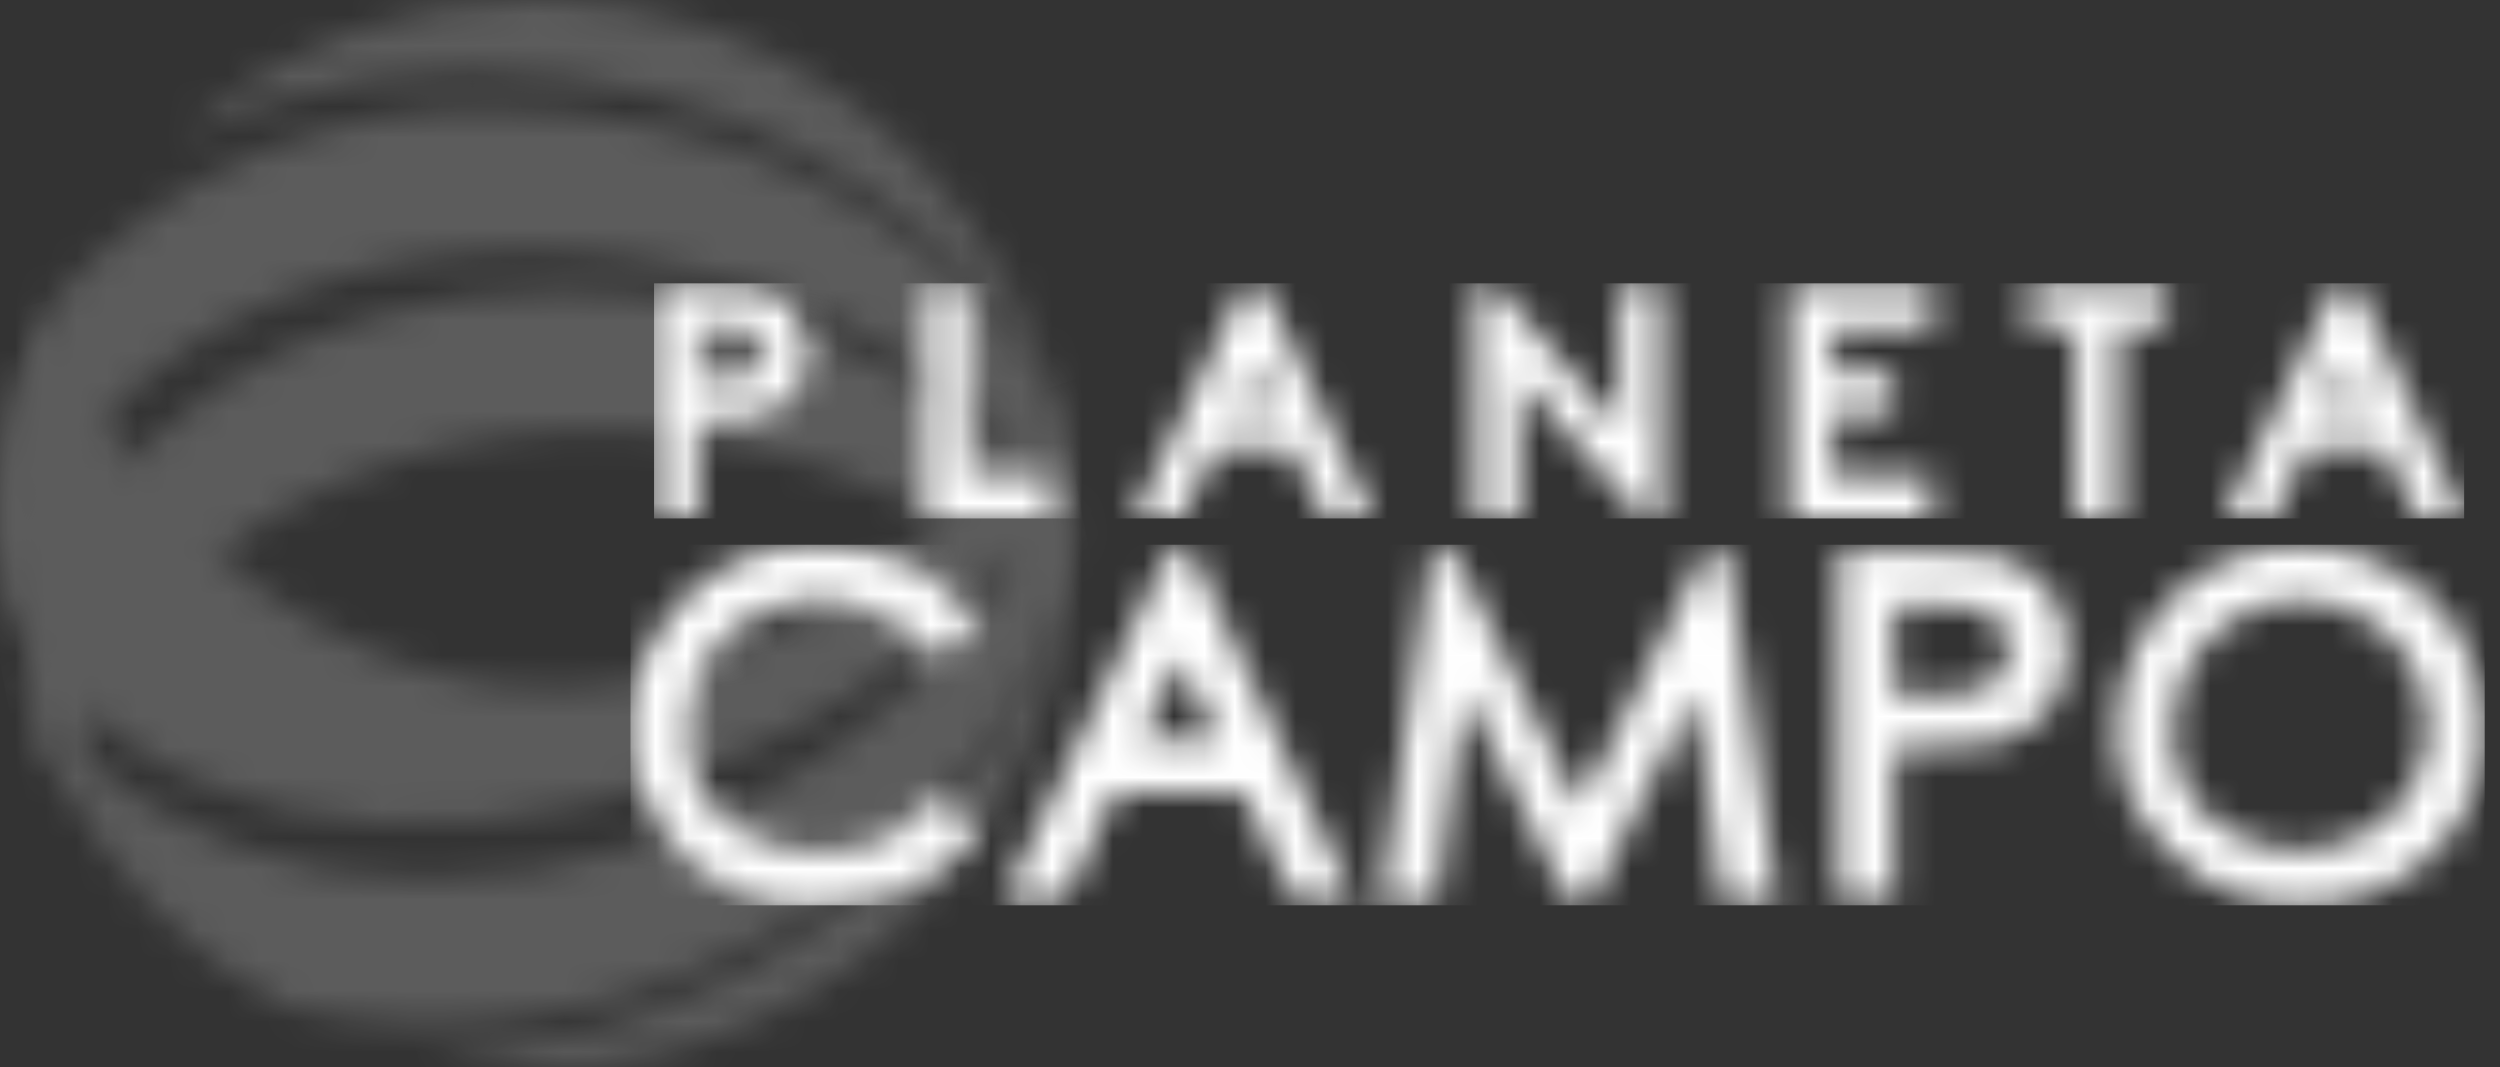 <svg width="82" height="35" viewBox="0 0 82 35" fill="none" xmlns="http://www.w3.org/2000/svg">
<rect x="0" y="0" width="82" height="35" fill="#333333" stroke="none"/>
<g opacity="0.2">
<mask id="mask0_3846_76252" style="mask-type:luminance" maskUnits="userSpaceOnUse" x="0" y="3" width="36" height="17">
<path d="M1.985 9.49C0.761 11.868 0.101 14.495 0.054 17.169C0.038 18.015 0.083 18.86 0.189 19.699C2.134 11.346 12.074 6.466 22.447 8.786C27.426 9.807 31.888 12.547 35.051 16.526C34.965 15.104 34.714 13.697 34.302 12.334C31.148 8.141 26.579 5.237 21.444 4.161C19.75 3.777 18.018 3.582 16.28 3.577C13.618 3.505 10.971 4.001 8.516 5.034C6.061 6.066 3.855 7.611 2.045 9.565" fill="white"/>
</mask>
<g mask="url(#mask0_3846_76252)">
<path d="M32.754 -5.056L-3.947 4.641L2.316 28.346L39.017 18.649L32.754 -5.056Z" fill="white"/>
</g>
<mask id="mask1_3846_76252" style="mask-type:luminance" maskUnits="userSpaceOnUse" x="0" y="9" width="36" height="17">
<path d="M0.999 21.562C0.924 21.907 0.879 22.266 0.834 22.625C1.18 23.769 1.647 24.873 2.226 25.918C4.037 17.581 13.812 12.521 24.2 14.572C28.184 15.333 31.888 17.159 34.918 19.856C35.005 19.181 35.056 18.501 35.068 17.82C35.068 17.401 35.068 16.982 35.068 16.563C31.851 13.145 27.631 10.838 23.018 9.976C21.494 9.681 19.945 9.531 18.392 9.527C9.77 9.527 2.421 14.347 0.999 21.503" fill="white"/>
</mask>
<g mask="url(#mask1_3846_76252)">
<path d="M33.843 3.132L-2.246 10.141L2.066 32.344L38.155 25.335L33.843 3.132Z" fill="white"/>
</g>
<mask id="mask2_3846_76252" style="mask-type:luminance" maskUnits="userSpaceOnUse" x="5" y="0" width="30" height="13">
<path d="M5.834 4.521C9.848 2.576 14.358 1.898 18.767 2.575C25.922 3.578 31.7 7.604 34.334 12.754C34.334 12.529 34.334 12.305 34.23 12.08C33.103 8.618 30.924 5.593 27.997 3.428C25.069 1.262 21.539 0.064 17.899 0H17.57C13.235 -0.015 9.051 1.586 5.834 4.491" fill="white"/>
</mask>
<g mask="url(#mask2_3846_76252)">
<path d="M31.195 -8.937L1.824 1.395L8.962 21.686L38.333 11.354L31.195 -8.937Z" fill="white"/>
</g>
<mask id="mask3_3846_76252" style="mask-type:luminance" maskUnits="userSpaceOnUse" x="0" y="14" width="36" height="20">
<path d="M24.155 26.402C15.263 30.803 5.279 29.036 0.818 22.585C1.096 23.506 1.451 24.403 1.881 25.264C3.5 28.567 6.119 31.275 9.366 33.003C14.36 34.147 19.598 33.49 24.155 31.147C29.042 28.861 32.886 24.814 34.917 19.816C35.142 18.212 35.142 16.584 34.917 14.98C32.897 20.008 29.053 24.087 24.155 26.402Z" fill="white"/>
</mask>
<g mask="url(#mask3_3846_76252)">
<path d="M33.935 8.671L-2.721 15.664L2.011 40.47L38.667 33.477L33.935 8.671Z" fill="white"/>
</g>
<mask id="mask4_3846_76252" style="mask-type:luminance" maskUnits="userSpaceOnUse" x="0" y="10" width="35" height="18">
<path d="M0.219 19.863C3.856 26.928 13.466 28.844 22.911 25.252C27.918 23.502 32.161 20.068 34.916 15.537C34.824 14.651 34.659 13.775 34.422 12.917C31.853 16.862 28.086 19.879 23.675 21.524C13.795 25.341 4.739 18.276 1.551 10.312C0.2 13.302 -0.282 16.612 0.159 19.863" fill="white"/>
</mask>
<g mask="url(#mask4_3846_76252)">
<path d="M32.985 2.124L-4.529 11.359L1.797 37.057L39.311 27.822L32.985 2.124Z" fill="white"/>
</g>
<mask id="mask5_3846_76252" style="mask-type:luminance" maskUnits="userSpaceOnUse" x="13" y="18" width="23" height="17">
<path d="M23.661 32.216C20.644 33.721 17.331 34.539 13.961 34.611C16.422 35.139 18.969 35.13 21.426 34.584C23.884 34.038 26.195 32.968 28.201 31.448C30.207 29.928 31.862 27.992 33.052 25.774C34.242 23.555 34.94 21.106 35.097 18.594C34.317 21.561 32.891 24.318 30.922 26.671C28.953 29.023 26.489 30.911 23.706 32.201" fill="white"/>
</mask>
<g mask="url(#mask5_3846_76252)">
<path d="M33.772 13.572L9.904 19.625L15.188 40.461L39.056 34.408L33.772 13.572Z" fill="white"/>
</g>
</g>
<mask id="mask6_3846_76252" style="mask-type:luminance" maskUnits="userSpaceOnUse" x="21" y="9" width="60" height="9">
<path d="M53.119 9.349V14.056L49.076 9.349H48.384V17.042H49.841V12.399L53.892 17.042H54.539V9.349H53.119ZM58.672 9.349V17.042H63.361V15.622H60.102V13.619H62.105V12.217H60.102V10.769H63.389V9.349H58.672ZM66.52 9.349V10.76H68.068V17.042H69.516V10.76H71.073V9.349H66.52ZM22.883 12.38V10.742H23.793C24.1 10.719 24.409 10.753 24.703 10.842C24.839 10.896 24.954 10.991 25.031 11.115C25.121 11.246 25.165 11.402 25.159 11.561C25.163 11.719 25.118 11.875 25.031 12.007C24.949 12.133 24.827 12.229 24.685 12.28C24.391 12.37 24.082 12.407 23.775 12.389L22.883 12.38ZM21.453 9.33V17.024H22.883V13.792H23.01C23.62 13.81 24.23 13.767 24.831 13.664C25.185 13.574 25.512 13.397 25.781 13.149C26.05 12.902 26.254 12.592 26.374 12.246C26.494 11.901 26.526 11.531 26.468 11.17C26.41 10.809 26.264 10.468 26.042 10.177C25.738 9.815 25.326 9.56 24.867 9.449C24.309 9.347 23.741 9.308 23.174 9.33H21.453ZM30.357 9.33V17.024H34.509V15.622H31.778V9.33H30.357ZM41.128 12.062L41.729 13.355H40.509L41.128 12.062ZM40.809 9.33L37.167 17.024H38.761L39.844 14.729H42.375L43.468 17.024H45.025L41.438 9.33H40.809ZM76.918 12.062L77.528 13.355H76.299L76.918 12.062ZM76.599 9.33L72.957 17.024H74.569L75.652 14.729H78.211L79.303 17.024H80.851L77.264 9.33H76.599Z" fill="white"/>
</mask>
<g mask="url(#mask6_3846_76252)">
<path d="M80.824 9.293H21.453V17.005H80.824V9.293Z" fill="white"/>
</g>
<mask id="mask7_3846_76252" style="mask-type:luminance" maskUnits="userSpaceOnUse" x="20" y="17" width="62" height="13">
<path d="M55.934 18.087L51.81 26.454L47.658 18.087H46.939L45.3 29.595H47.121L48.031 22.703L51.455 29.595H52.192L55.57 22.757L56.48 29.595H58.301L56.644 18.087H55.934ZM38.708 21.565L39.965 24.296H37.434L38.708 21.565ZM38.344 18.059L32.882 29.568H34.894L36.578 26.017H40.766L42.459 29.568H44.417L39.063 18.059H38.344ZM62.134 22.766V19.835H63.646C64.128 19.808 64.611 19.863 65.075 19.999C65.324 20.096 65.535 20.272 65.676 20.499C65.832 20.737 65.914 21.016 65.913 21.301C65.913 21.585 65.83 21.863 65.676 22.102C65.525 22.333 65.305 22.511 65.048 22.612C64.57 22.755 64.071 22.813 63.573 22.785L62.134 22.766ZM60.313 18.059V29.568H62.134V24.551H62.535C63.479 24.586 64.425 24.525 65.357 24.369C66.068 24.231 66.71 23.855 67.178 23.304C67.606 22.722 67.837 22.018 67.837 21.296C67.837 20.574 67.606 19.87 67.178 19.288C66.737 18.759 66.137 18.385 65.466 18.223C64.615 18.084 63.752 18.029 62.89 18.059H60.313ZM72.477 26.809C72.082 26.453 71.77 26.015 71.562 25.526C71.355 25.037 71.257 24.508 71.275 23.977C71.266 23.217 71.454 22.467 71.822 21.801C72.189 21.161 72.72 20.63 73.36 20.263C73.987 19.887 74.705 19.689 75.436 19.689C76.181 19.689 76.914 19.886 77.557 20.263C78.197 20.626 78.728 21.154 79.096 21.792C79.464 22.441 79.653 23.177 79.642 23.923C79.629 24.594 79.441 25.25 79.096 25.826C78.734 26.462 78.205 26.988 77.566 27.346C76.767 27.794 75.848 27.982 74.936 27.886C74.025 27.79 73.166 27.413 72.477 26.809ZM72.395 18.697C71.48 19.227 70.725 19.995 70.21 20.918C69.681 21.851 69.405 22.905 69.409 23.977C69.416 24.725 69.576 25.462 69.88 26.145C70.184 26.828 70.625 27.441 71.175 27.947C71.737 28.514 72.409 28.962 73.149 29.262C73.889 29.563 74.683 29.71 75.481 29.695C77.055 29.726 78.58 29.145 79.733 28.074C80.305 27.547 80.757 26.904 81.06 26.188C81.363 25.472 81.51 24.7 81.49 23.923C81.506 23.126 81.358 22.334 81.056 21.597C80.754 20.859 80.303 20.191 79.733 19.634C78.772 18.711 77.538 18.123 76.216 17.959C74.893 17.795 73.552 18.063 72.395 18.724M22.448 19.634C21.37 20.687 20.736 22.113 20.676 23.618C20.617 25.123 21.137 26.595 22.129 27.729C22.721 28.395 23.453 28.922 24.274 29.27C25.094 29.618 25.982 29.779 26.872 29.741C27.854 29.752 28.826 29.55 29.722 29.149C30.561 28.76 31.297 28.18 31.871 27.455L32.099 27.155L30.669 26.081L30.442 26.335C30.023 26.86 29.489 27.282 28.881 27.568C28.273 27.854 27.608 27.996 26.936 27.983C25.778 28.025 24.647 27.628 23.768 26.873C23.356 26.508 23.033 26.055 22.822 25.547C22.61 25.039 22.517 24.49 22.548 23.941C22.539 23.182 22.73 22.435 23.103 21.774C23.48 21.133 24.025 20.607 24.678 20.253C25.349 19.871 26.109 19.673 26.882 19.68C27.574 19.671 28.259 19.821 28.885 20.117C29.5 20.409 30.034 20.846 30.442 21.392L30.66 21.683L32.099 20.609L31.889 20.308C31.341 19.534 30.609 18.908 29.759 18.487C28.856 18.053 27.865 17.835 26.863 17.85C26.051 17.828 25.243 17.969 24.486 18.264C23.729 18.56 23.039 19.004 22.457 19.571" fill="white"/>
</mask>
<g mask="url(#mask7_3846_76252)">
<path d="M81.498 17.867H20.68V29.694H81.498V17.867Z" fill="white"/>
</g>
</svg>
